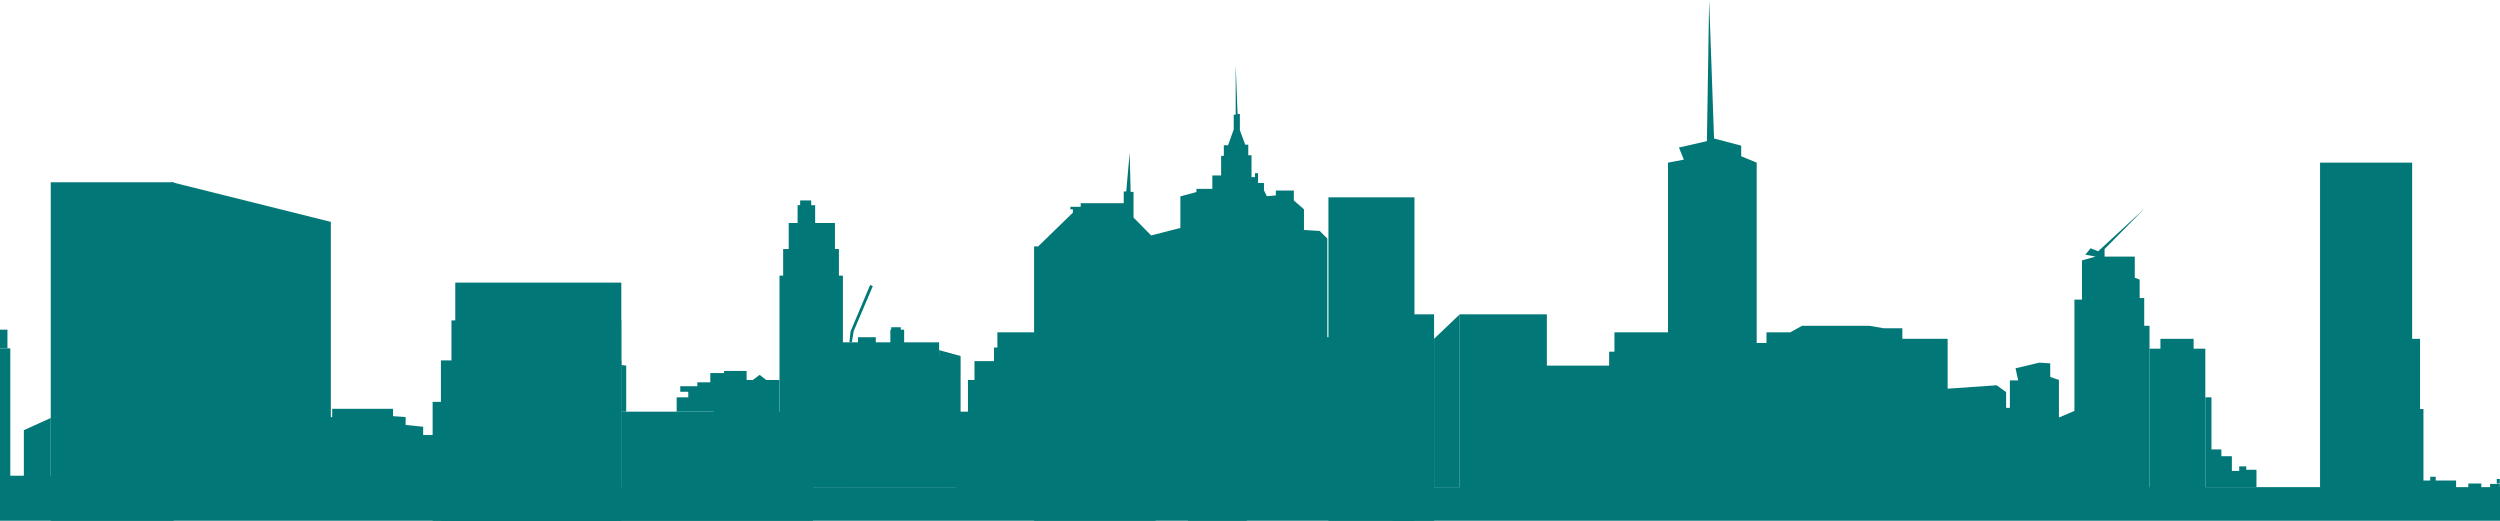 <svg id="Layer_2" data-name="Layer 2" xmlns="http://www.w3.org/2000/svg" viewBox="0 0 500.03 104.15"><defs><style>.cls-1{fill:#017777;}</style></defs><title>city-skyline-bottom</title><rect class="cls-1" x="88.19" y="72.08" width="36.08" height="32.08"/><rect class="cls-1" x="90.3" y="64.08" width="33.96" height="40.08"/><rect class="cls-1" x="91.06" y="56.53" width="33.21" height="47.62"/><rect class="cls-1" x="124.26" y="82.34" width="38.34" height="21.81"/><rect class="cls-1" x="206.83" y="49.28" width="24.3" height="54.87"/><rect class="cls-1" x="237.62" y="44.91" width="11.77" height="59.25"/><rect class="cls-1" x="265.7" y="39.47" width="17.21" height="64.68"/><rect class="cls-1" x="278.53" y="62.87" width="8.3" height="41.28"/><rect class="cls-1" y="97.43" width="500.03" height="6.72"/><rect class="cls-1" x="163.83" y="71.21" width="28.3" height="26.23"/><rect class="cls-1" x="155.91" y="55.13" width="12.68" height="42.3"/><rect class="cls-1" x="156.64" y="49.81" width="11.15" height="8.72"/><rect class="cls-1" x="157.75" y="44.6" width="9.25" height="9.25"/><rect class="cls-1" x="159.53" y="41.04" width="3.51" height="4.19"/><rect class="cls-1" x="160.04" y="40.09" width="2.21" height="1.78"/><rect class="cls-1" x="171.6" y="67.45" width="3.57" height="5.15"/><rect class="cls-1" x="168.34" y="68.47" width="19.49" height="5.19"/><rect class="cls-1" x="178.08" y="65.94" width="2.76" height="3.21"/><rect class="cls-1" x="178.25" y="65.45" width="1.92" height="1.02"/><rect class="cls-1" x="142.75" y="76" width="13.15" height="10.04"/><rect class="cls-1" x="144.83" y="74.19" width="4.5" height="5.28"/><rect class="cls-1" x="72.81" y="87" width="17.15" height="12"/><rect class="cls-1" y="95.15" width="10.94" height="4.36"/><rect class="cls-1" y="69.68" width="2.06" height="28.36"/><rect class="cls-1" y="65.94" width="1.49" height="3.74"/><rect class="cls-1" x="191.11" y="82.34" width="18.06" height="17.45"/><rect class="cls-1" x="193.6" y="76" width="15.79" height="8.32"/><rect class="cls-1" x="194.91" y="72.23" width="13.42" height="5.77"/><rect class="cls-1" x="198.81" y="69.51" width="9.85" height="4.15"/><rect class="cls-1" x="199.49" y="66.47" width="8.21" height="3.56"/><rect class="cls-1" x="291.96" y="62.87" width="17.43" height="36.38"/><rect class="cls-1" x="306.91" y="73.13" width="21.06" height="28.3"/><rect class="cls-1" x="321.85" y="70.34" width="12.6" height="28.38"/><rect class="cls-1" x="322.91" y="66.47" width="11.55" height="17.85"/><rect class="cls-1" x="423.51" y="69.74" width="5.96" height="28.98"/><rect class="cls-1" x="429.92" y="69.74" width="11.17" height="29.51"/><rect class="cls-1" x="432.11" y="67.77" width="6.64" height="4.23"/><rect class="cls-1" x="464.04" y="32.53" width="18.42" height="65.28"/><rect class="cls-1" x="478.3" y="81.81" width="6.42" height="17.43"/><rect class="cls-1" x="480.42" y="67.77" width="3.62" height="15.7"/><rect class="cls-1" x="484.34" y="96.11" width="6.91" height="3.55"/><rect class="cls-1" x="486.08" y="95.36" width="1.09" height="1.43"/><rect class="cls-1" x="498.05" y="96.79" width="1.95" height="1.64"/><rect class="cls-1" x="499.38" y="95.8" width="0.62" height="0.91"/><rect class="cls-1" x="493.69" y="96.71" width="2.6" height="1.44"/><polyline class="cls-1" points="10.15 83.6 4.77 86.04 4.77 96.62 10.15 96.62 10.15 83.6"/><polyline class="cls-1" points="34.4 36.45 66.17 44.38 66.17 82.92 66.17 98.04 34.4 98.04 34.4 36.45"/><polygon class="cls-1" points="84.64 85.36 84.64 101.04 65.17 101.04 65.17 83.32 84.64 85.36"/><polygon class="cls-1" points="81.13 83.41 81.13 85.44 66.44 83.75 66.44 81.77 78.61 81.77 78.61 83.24 81.13 83.41"/><polygon class="cls-1" points="125.25 73.13 125.25 82.34 124.26 82.34 124.26 73 125.25 73.13"/><polygon class="cls-1" points="135.34 82.34 135.34 79.47 137.66 79.47 137.66 78.36 136.06 78.36 136.06 77.25 139.47 77.25 139.47 76.47 142.07 76.47 142.07 74.62 145 74.62 145 82.34 135.34 82.34"/><polygon class="cls-1" points="151.94 74.98 150.57 76 153.25 76 151.94 74.98"/><polygon class="cls-1" points="169.89 68.47 170.13 66.26 174.04 57 174.57 57.23 170.74 66.25 170.38 68.47 169.89 68.47"/><polygon class="cls-1" points="187.83 70.03 192.13 71.21 187.83 71.21 187.83 70.03"/><polygon class="cls-1" points="207.7 49.23 214.59 42.53 214.59 41.87 214.09 41.87 214.09 41.36 216.15 41.36 216.15 40.64 224.76 40.64 224.76 38.3 225.26 38.3 225.95 30.53 226.14 38.38 226.72 38.38 226.72 43.51 230.24 47.09 236.09 45.59 236.09 39.28 239.3 38.41 239.3 37.77 242.48 37.77 242.48 35.09 244.24 35.09 244.24 31.17 244.78 31.17 244.78 29.06 245.62 29.06 246.76 25.89 246.76 22.94 247.15 22.94 247.15 12.87 247.53 22.79 247.99 22.79 247.99 26.04 249.06 28.94 249.67 28.94 249.67 31.05 250.32 31.05 250.32 35.43 251.01 35.43 251.01 34.64 251.63 34.64 251.63 35.24 251.63 36.6 252.81 36.6 252.81 38.08 253.38 39.24 255.18 39.09 255.18 38.11 258.78 38.11 258.78 40.09 260.81 41.87 260.81 46 263.95 46.19 265.48 47.7 265.48 67.45 266.51 67.45 266.36 97.43 266.36 101.96 209.42 101.96 207.7 49.23"/><rect class="cls-1" x="10.15" y="36.45" width="24.6" height="67.7"/><rect class="cls-1" x="86.53" y="80.38" width="30.64" height="23.77"/><polyline class="cls-1" points="291.96 62.87 286.83 67.77 286.83 97.43 291.96 97.43 291.96 62.87"/><polyline class="cls-1" points="333.62 66.47 333.62 32.53 336.79 31.93 335.81 29.51 341.4 28.23 341.85 0 342.83 27.7 348.26 29.13 348.26 31.25 351.36 32.53 351.36 68.6 353.32 68.6 353.32 66.47 358.07 66.47 360.42 65.17 373.93 65.17 376.79 65.66 380.49 65.66 380.49 67.77 389.55 67.77 389.55 77.74 399.36 77.06 401.25 78.42 401.25 81.58 402 81.58 402 76.08 403.66 76.08 403.13 73.66 407.89 72.53 410.07 72.68 410.07 75.4 411.81 76 411.81 83.51 414.91 82.19 414.91 67.77 414.91 59.92 416.42 59.92 416.42 57.41 416.42 52.08 419.13 51.32 417.09 50.94 418.15 49.66 419.66 50.26 428.87 41.76 420.94 49.81 420.94 51.32 426.98 51.32 426.98 55.55 427.96 55.92 427.96 59.62 428.87 59.62 428.87 65.17 429.93 65.17 429.93 69.74 429.93 100.15 333.62 100.15 333.62 66.47"/><polyline class="cls-1" points="451.32 97.43 451.32 93.96 449.28 93.96 449.28 93.28 447.87 93.28 447.87 94.19 446.4 94.19 446.4 91.25 444.3 91.25 444.3 89.89 442.32 89.89 442.32 79.47 441.09 79.47 441.09 97.43 451.32 97.43"/></svg>